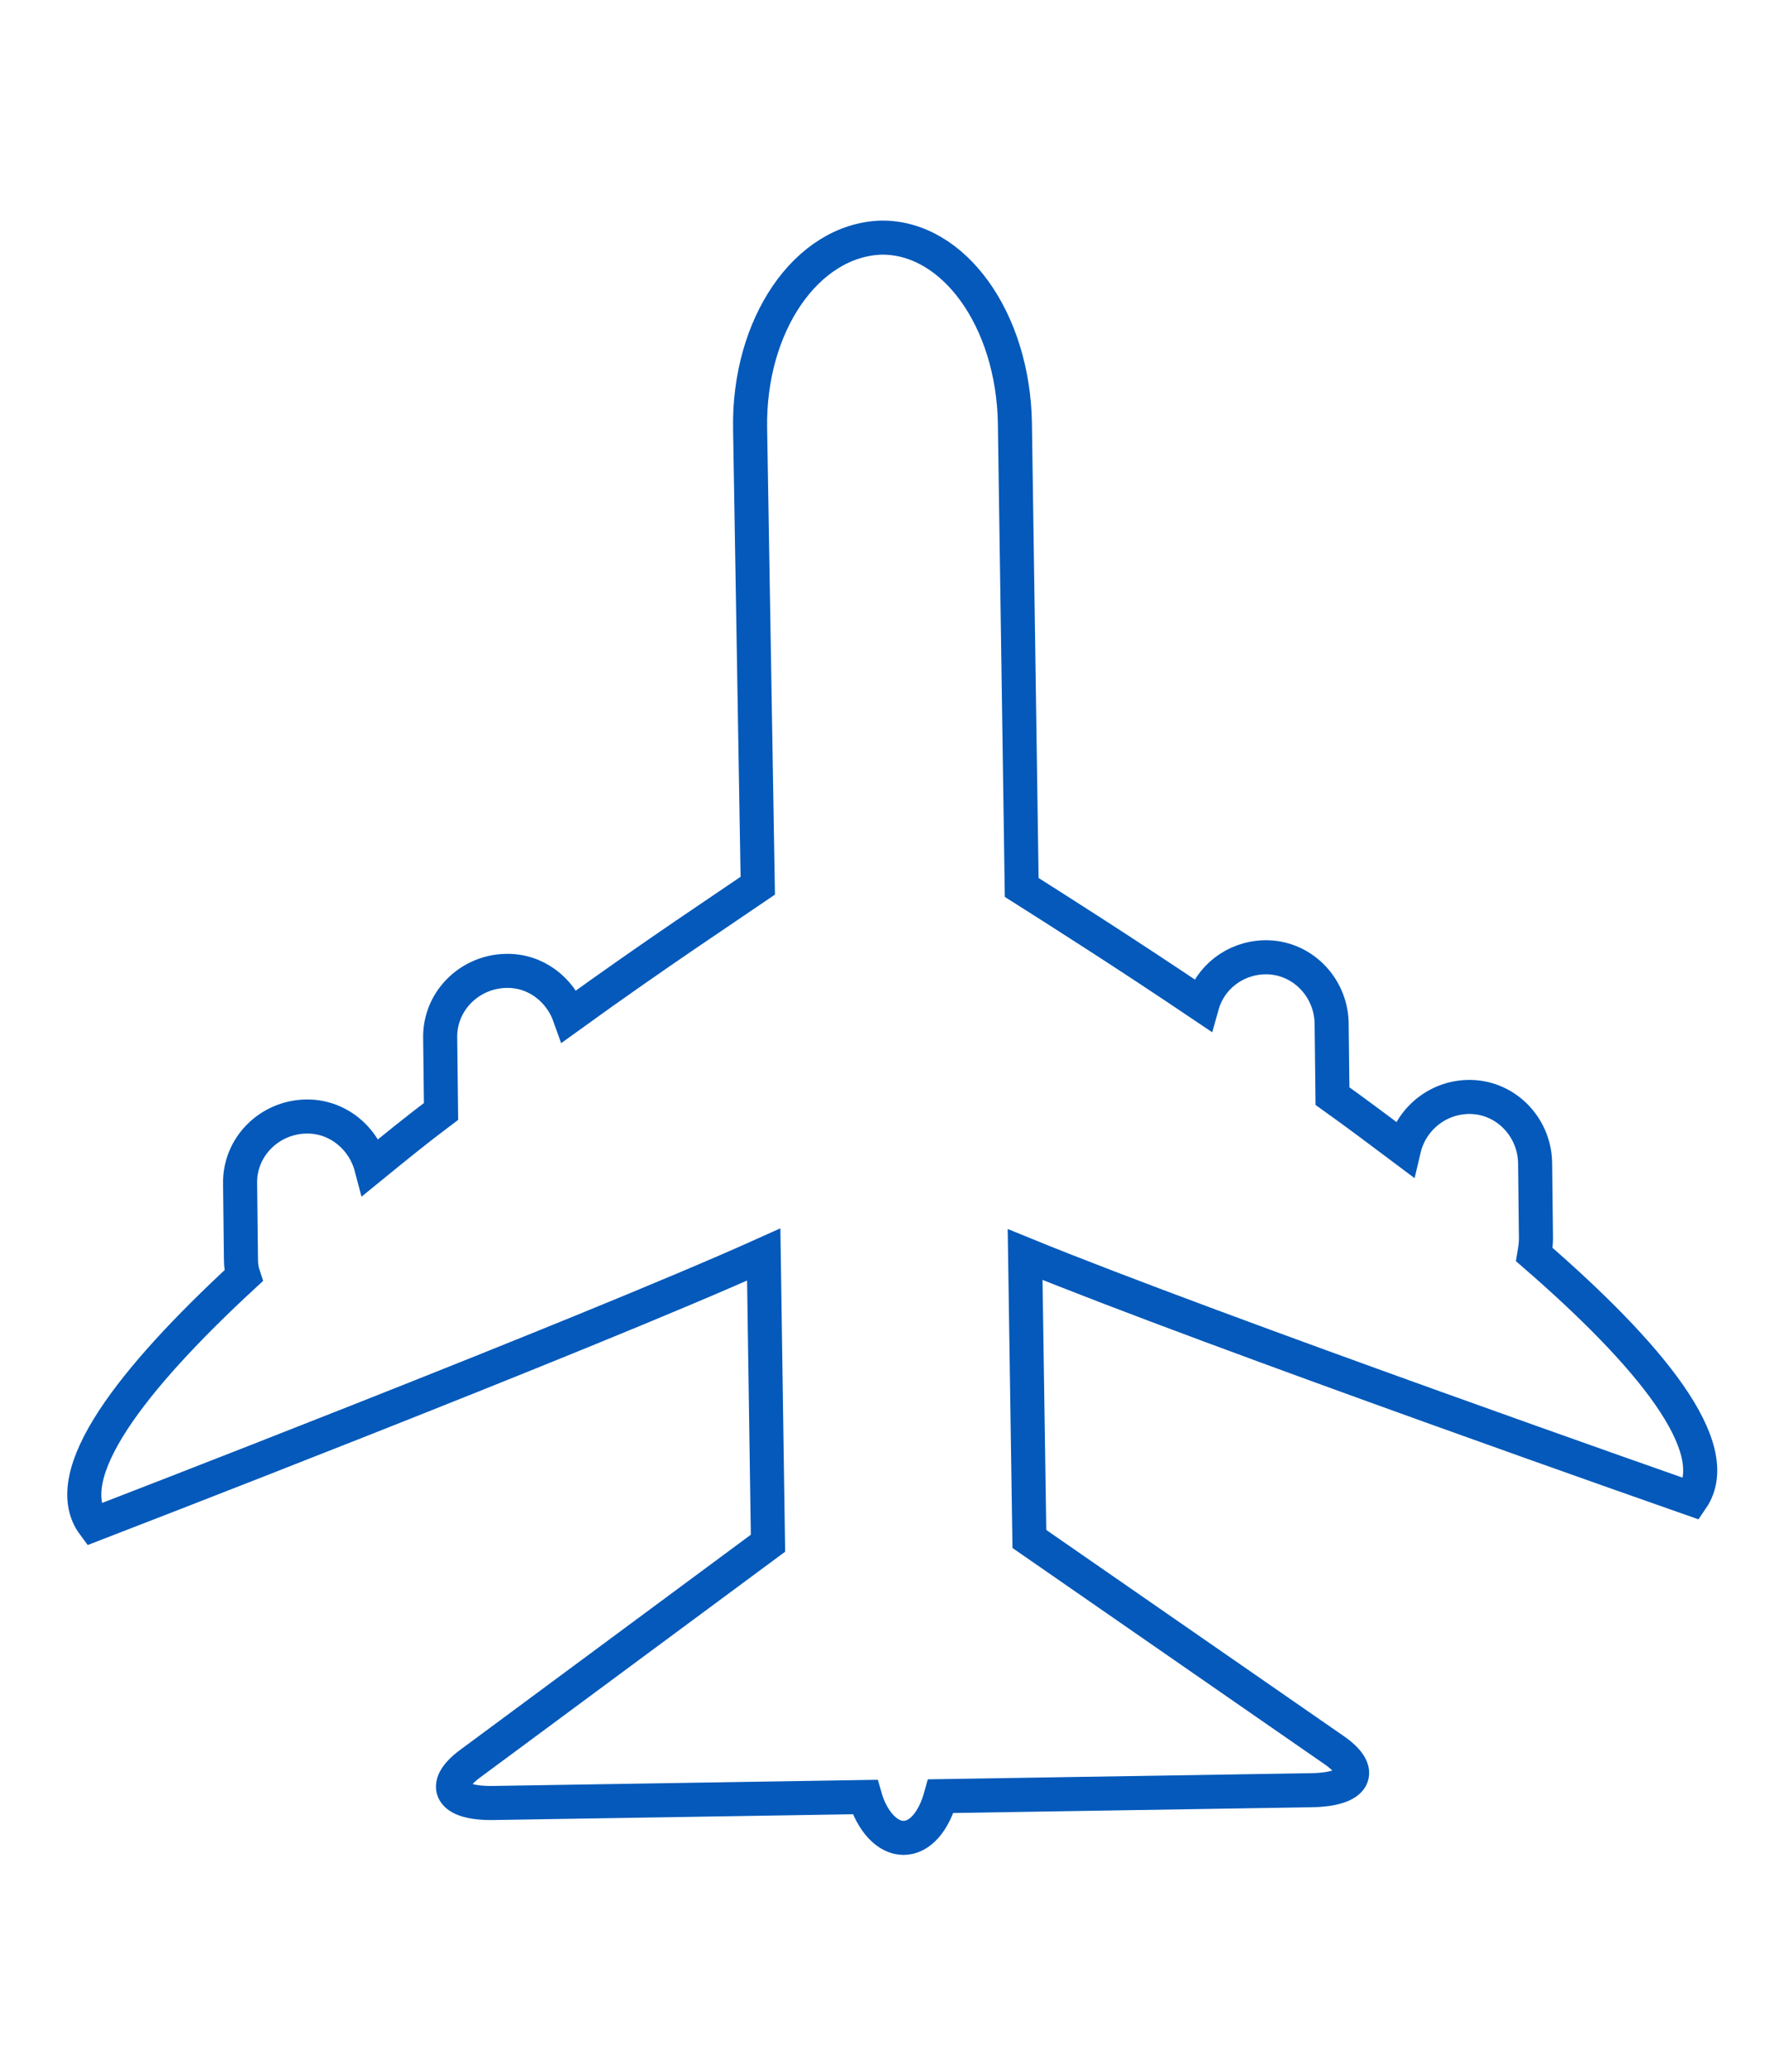 <?xml version="1.0" encoding="UTF-8"?> <!-- Generator: Adobe Illustrator 21.1.0, SVG Export Plug-In . SVG Version: 6.00 Build 0) --> <svg xmlns="http://www.w3.org/2000/svg" xmlns:xlink="http://www.w3.org/1999/xlink" x="0px" y="0px" viewBox="0 0 207.3 243.3" style="enable-background:new 0 0 207.3 243.3;" xml:space="preserve"> <style type="text/css"> .st0{display:none;} .st1{display:inline;} .st2{fill:none;stroke:#0459BA;stroke-width:4;stroke-miterlimit:10;} .st3{fill:#0459BA;} </style> <g id="Слой_1" class="st0"> <g id="Слой_1_3_"> <g id="Слой_1_2_" class="st1"> <g id="Слой_1_1_"> <path class="st2" d="M156.2,14.8h-105c-14.1,0-25.7,11.6-25.7,25.7v138.2c0,9.8,5.5,18.3,13.6,22.6v19.3c0,3.5,2.9,6.4,6.4,6.4 h10.6c3.5,0,6.4-2.9,6.4-6.4v-16.2h82.3v16.2c0,3.5,2.9,6.4,6.4,6.4h10.6c3.5,0,6.4-2.9,6.4-6.4v-19.3 c8.1-4.3,13.6-12.9,13.6-22.6V40.5C181.9,26.4,170.3,14.8,156.2,14.8z M50,190.1c-7.7,0-14-6.3-14-14s6.3-14,14-14s14,6.3,14,14 C64,183.9,57.8,190.1,50,190.1z M132,189.4H78.4v-5.3H132V189.4z M132,177.5H78.4v-5.3H132V177.5z M132,165.4H78.4v-5.3H132 V165.4z M36.1,118.3V58.7h135.2v59.7L36.1,118.3L36.1,118.3z M158.8,190.1c-7.7,0-14-6.3-14-14s6.3-14,14-14s14,6.3,14,14 C172.8,183.9,166.5,190.1,158.8,190.1z"></path> </g> <g id="Слой_2"> <path class="st2" d="M154.8,184.3h-2.9c13.9,0,25.4-11.4,25.4-25.4v-3.5V48.1v-3.5c0-13.9-11.4-25.4-25.4-25.4H57.6 c-13.9,0-25.3,11.4-25.3,25.4v3.5v107.5v3.5c0,13.9,11.4,25.4,25.3,25.4h-2.7l-39.9,40h18.9l4.2-4.2h133.6l4.2,4.2h18.9 L154.8,184.3z M151.6,164.9c-5.4,0-9.8-4.4-9.8-9.8c0-5.4,4.4-9.8,9.8-9.8c5.4,0,9.8,4.4,9.8,9.8 C161.4,160.5,157,164.9,151.6,164.9z M164.9,65.4v44h-55.5v-44H164.9z M134.4,168.4c0,4.6-3.8,8.4-8.4,8.4H83.5 c-4.6,0-8.4-3.8-8.4-8.4c0-4.6,3.8-8.4,8.4-8.4H126C130.6,160,134.4,163.7,134.4,168.4z M83.2,33.3h43.1c2.5,0,4.6,3,4.6,6.7 s-2,6.7-4.6,6.7H83.2c-2.5,0-4.6-3-4.6-6.7S80.7,33.3,83.2,33.3z M44.6,65.4h55.5v44H44.6V65.4z M56.1,164.9 c-5.4,0-9.8-4.4-9.8-9.8c0-5.4,4.4-9.8,9.8-9.8s9.8,4.4,9.8,9.8C66,160.5,61.6,164.9,56.1,164.9z M135.9,184.3l8.8,8.9H64.9 l8.8-8.9H135.9z M47.5,210.7l11.3-11.4h92l11.3,11.4H47.5z"></path> </g> </g> <g id="Слой_2_1_" class="st1"> <g> <path class="st2" d="M41.4,176.7c12.7,0,19.8,6.6,24.5,12.4l0.2,0.2l0,0l0,0c2.8,3.2,3.7,4.1,6.6,4.1c2.2,0,3.7-0.4,4.6-0.7 c1-4.5,4.3-8,8.5-11.3c6.4-5.2,30.1-5.6,36.5,0c4,3.5,7.5,6.9,8.5,11.3c0.9,0.3,2.5,0.7,4.6,0.7c2.9,0,3.8-0.9,6.6-4.1l0,0l0,0 l0.2-0.2c4.7-5.8,11.8-12.4,24.5-12.4c1.2,0,2.4,0,3.6,0.2l20.2-53.4l-86-34.1l-86,34.1L39,176.8 C39.8,176.8,40.6,176.7,41.4,176.7z"></path> <path class="st2" d="M161.1,105.3L154.2,51H55.3l-6.9,54.3l56.3-22.4L161.1,105.3z"></path> <path class="st2" d="M138.8,22.3H70.7l-3,24h74.2L138.8,22.3z"></path> <rect x="86.3" y="10" class="st2" width="37" height="7.7"></rect> <path class="st3" d="M166.9,206.8c-10.2,0-15.8,5.2-20,10.3l-0.3,0.3c-2.9,3.3-5.4,6.1-11.1,6.1c-6.8,0-10.3-2.8-10.3-3.4 c0-7.6-9.1-13.4-21.1-13.4S83,212.4,83,220.1c0,0.6-3.4,3.4-10.3,3.4c-5.8,0-8.3-2.8-11.1-6.1l-0.3-0.3 c-4.2-5.1-9.8-10.3-20-10.3c-12,0-21.1,5.7-21.1,13.4H31c0.1-0.7,3.4-3.4,10.3-3.4c5.2,0,8.1,2.3,11.4,6.4l0.4,0.5 c3.4,3.9,8.6,9.9,19.6,9.9c12,0,21.1-5.7,21.1-13.3c0.1-0.7,3.4-3.4,10.3-3.4s10.2,2.7,10.3,3.4c0,7.6,9.1,13.3,21.1,13.3 c11,0,16.1-5.9,19.6-9.9l0.4-0.5c3.3-4.1,6.2-6.4,11.4-6.4c6.9,0,10.2,2.7,10.3,3.4H188C188,212.6,178.9,206.8,166.9,206.8z"></path> <path class="st3" d="M166.9,183.3c-10.2,0-15.8,5.2-20,10.3l-0.3,0.3c-2.9,3.3-5.4,6.2-11.1,6.2c-6.8,0-10.3-2.8-10.3-3.4 c0-7.6-9.1-13.3-21.1-13.3S83,189,83,196.6c0,0.7-3.4,3.4-10.3,3.4c-5.8,0-8.3-2.9-11.1-6.2l-0.3-0.3c-4.2-5.1-9.8-10.3-20-10.3 c-12,0-21.1,5.7-21.1,13.3H31c0.1-0.7,3.4-3.4,10.3-3.4c5.2,0,8.1,2.3,11.4,6.4l0.4,0.5c3.4,3.9,8.6,9.9,19.6,9.9 c12,0,21.1-5.7,21.1-13.4c0.1-0.7,3.4-3.4,10.3-3.4s10.2,2.7,10.3,3.4c0,7.6,9.1,13.4,21.1,13.4c11,0,16.1-5.9,19.6-9.9l0.4-0.5 c3.3-4,6.2-6.4,11.4-6.4c6.9,0,10.2,2.7,10.3,3.4H188C188,189,178.9,183.3,166.9,183.3z"></path> </g> </g> </g> <g id="Слой_2_2_" class="st1"> <path class="st2" d="M188.4,139.5c2.7,0,5-2.2,5-5v-6.4c0-2.7-2.2-5-5-5h-15.7c-2,0-3.7,1.2-4.5,2.9l-15.6-33.2 c-2.3-4.9-8.7-9-14.1-9H68.7c-5.4,0-11.8,4-14.1,9L39,126.1c-0.8-1.7-2.5-2.9-4.5-2.9H18.8c-2.7,0-4.9,2.2-4.9,5v6.4 c0,2.7,2.2,5,4.9,5h14.1l0,0c-13.9,5.1-17.6,17.8-17.6,32.8c0,17.2,5.8,31.4,24,34.5v9.9c0,5.4,4.5,9.9,9.9,9.9h11 c5.5,0,9.9-4.5,9.9-9.9v-9.2h67.1v9.2c0,5.4,4.5,9.9,9.9,9.9h11c5.4,0,9.9-4.5,9.9-9.9v-9.9c18.2-3.1,24-17.4,24-34.5 c0-15-3.6-27.8-17.6-32.8l0,0L188.4,139.5L188.4,139.5z M44,184.3c-7,0-12.7-5.7-12.7-12.7S37,158.9,44,158.9s12.7,5.7,12.7,12.7 S51,184.3,44,184.3z M131.1,184.3H76.2v-12.1h54.9V184.3z M60.2,132.2c-4.1,0-6-2.4-4.2-5.4l12.2-27c1.7-3,6.4-5.4,10.5-5.4h50.1 c4,0,8.8,2.4,10.5,5.4l12.2,27c1.7,3-0.2,5.4-4.2,5.4H60.2z M175.9,171.6c0,7-5.7,12.7-12.7,12.7s-12.7-5.7-12.7-12.7 s5.7-12.7,12.7-12.7C170.3,159,175.9,164.7,175.9,171.6z"></path> </g> </g> <g id="Слой_2_3_"> <path class="st2" d="M88.1,50.3L89,104c-3.5,2.4-12,8-22.1,15.3c-1.1-3.1-4-5.4-7.5-5.3c-4.3,0.1-7.8,3.6-7.7,7.9l0.1,8.6 c-2.8,2.1-5.5,4.3-8.2,6.5c-0.9-3.4-4-6-7.7-5.9c-4.3,0.1-7.8,3.6-7.7,7.9l0.1,8.9c0,0.7,0.1,1.3,0.3,1.9 C15.5,161.9,6.7,173.2,11,179c0,0,57.6-22.2,78.7-31.7l0.5,33.9l-35,25.9c-3.5,2.6-2.3,4.7,2.8,4.6l43.6-0.7 c0.8,2.8,2.6,4.8,4.5,4.8c2,0,3.6-2,4.4-4.9l43.6-0.7c5.1-0.1,6.2-2.2,2.6-4.7l-35.8-24.8l-0.5-33.4c22.3,9.1,78.3,28.7,78.3,28.7 c4.1-6-5-17-18.5-28.7c0.1-0.6,0.2-1.2,0.2-1.9l-0.1-8.9c-0.1-4.3-3.6-7.8-7.9-7.7c-3.7,0.1-6.7,2.7-7.5,6.1 c-2.8-2.1-5.6-4.2-8.4-6.2l-0.1-8.6c-0.1-4.3-3.6-7.8-7.9-7.7c-3.5,0.1-6.4,2.4-7.3,5.6c-9.2-6.2-17.1-11.2-21.2-13.8l-0.8-54.5 c-0.2-12.2-7.2-21.9-15.7-21.8C94.7,28.2,87.9,38.2,88.1,50.3z"></path> </g> </svg> 